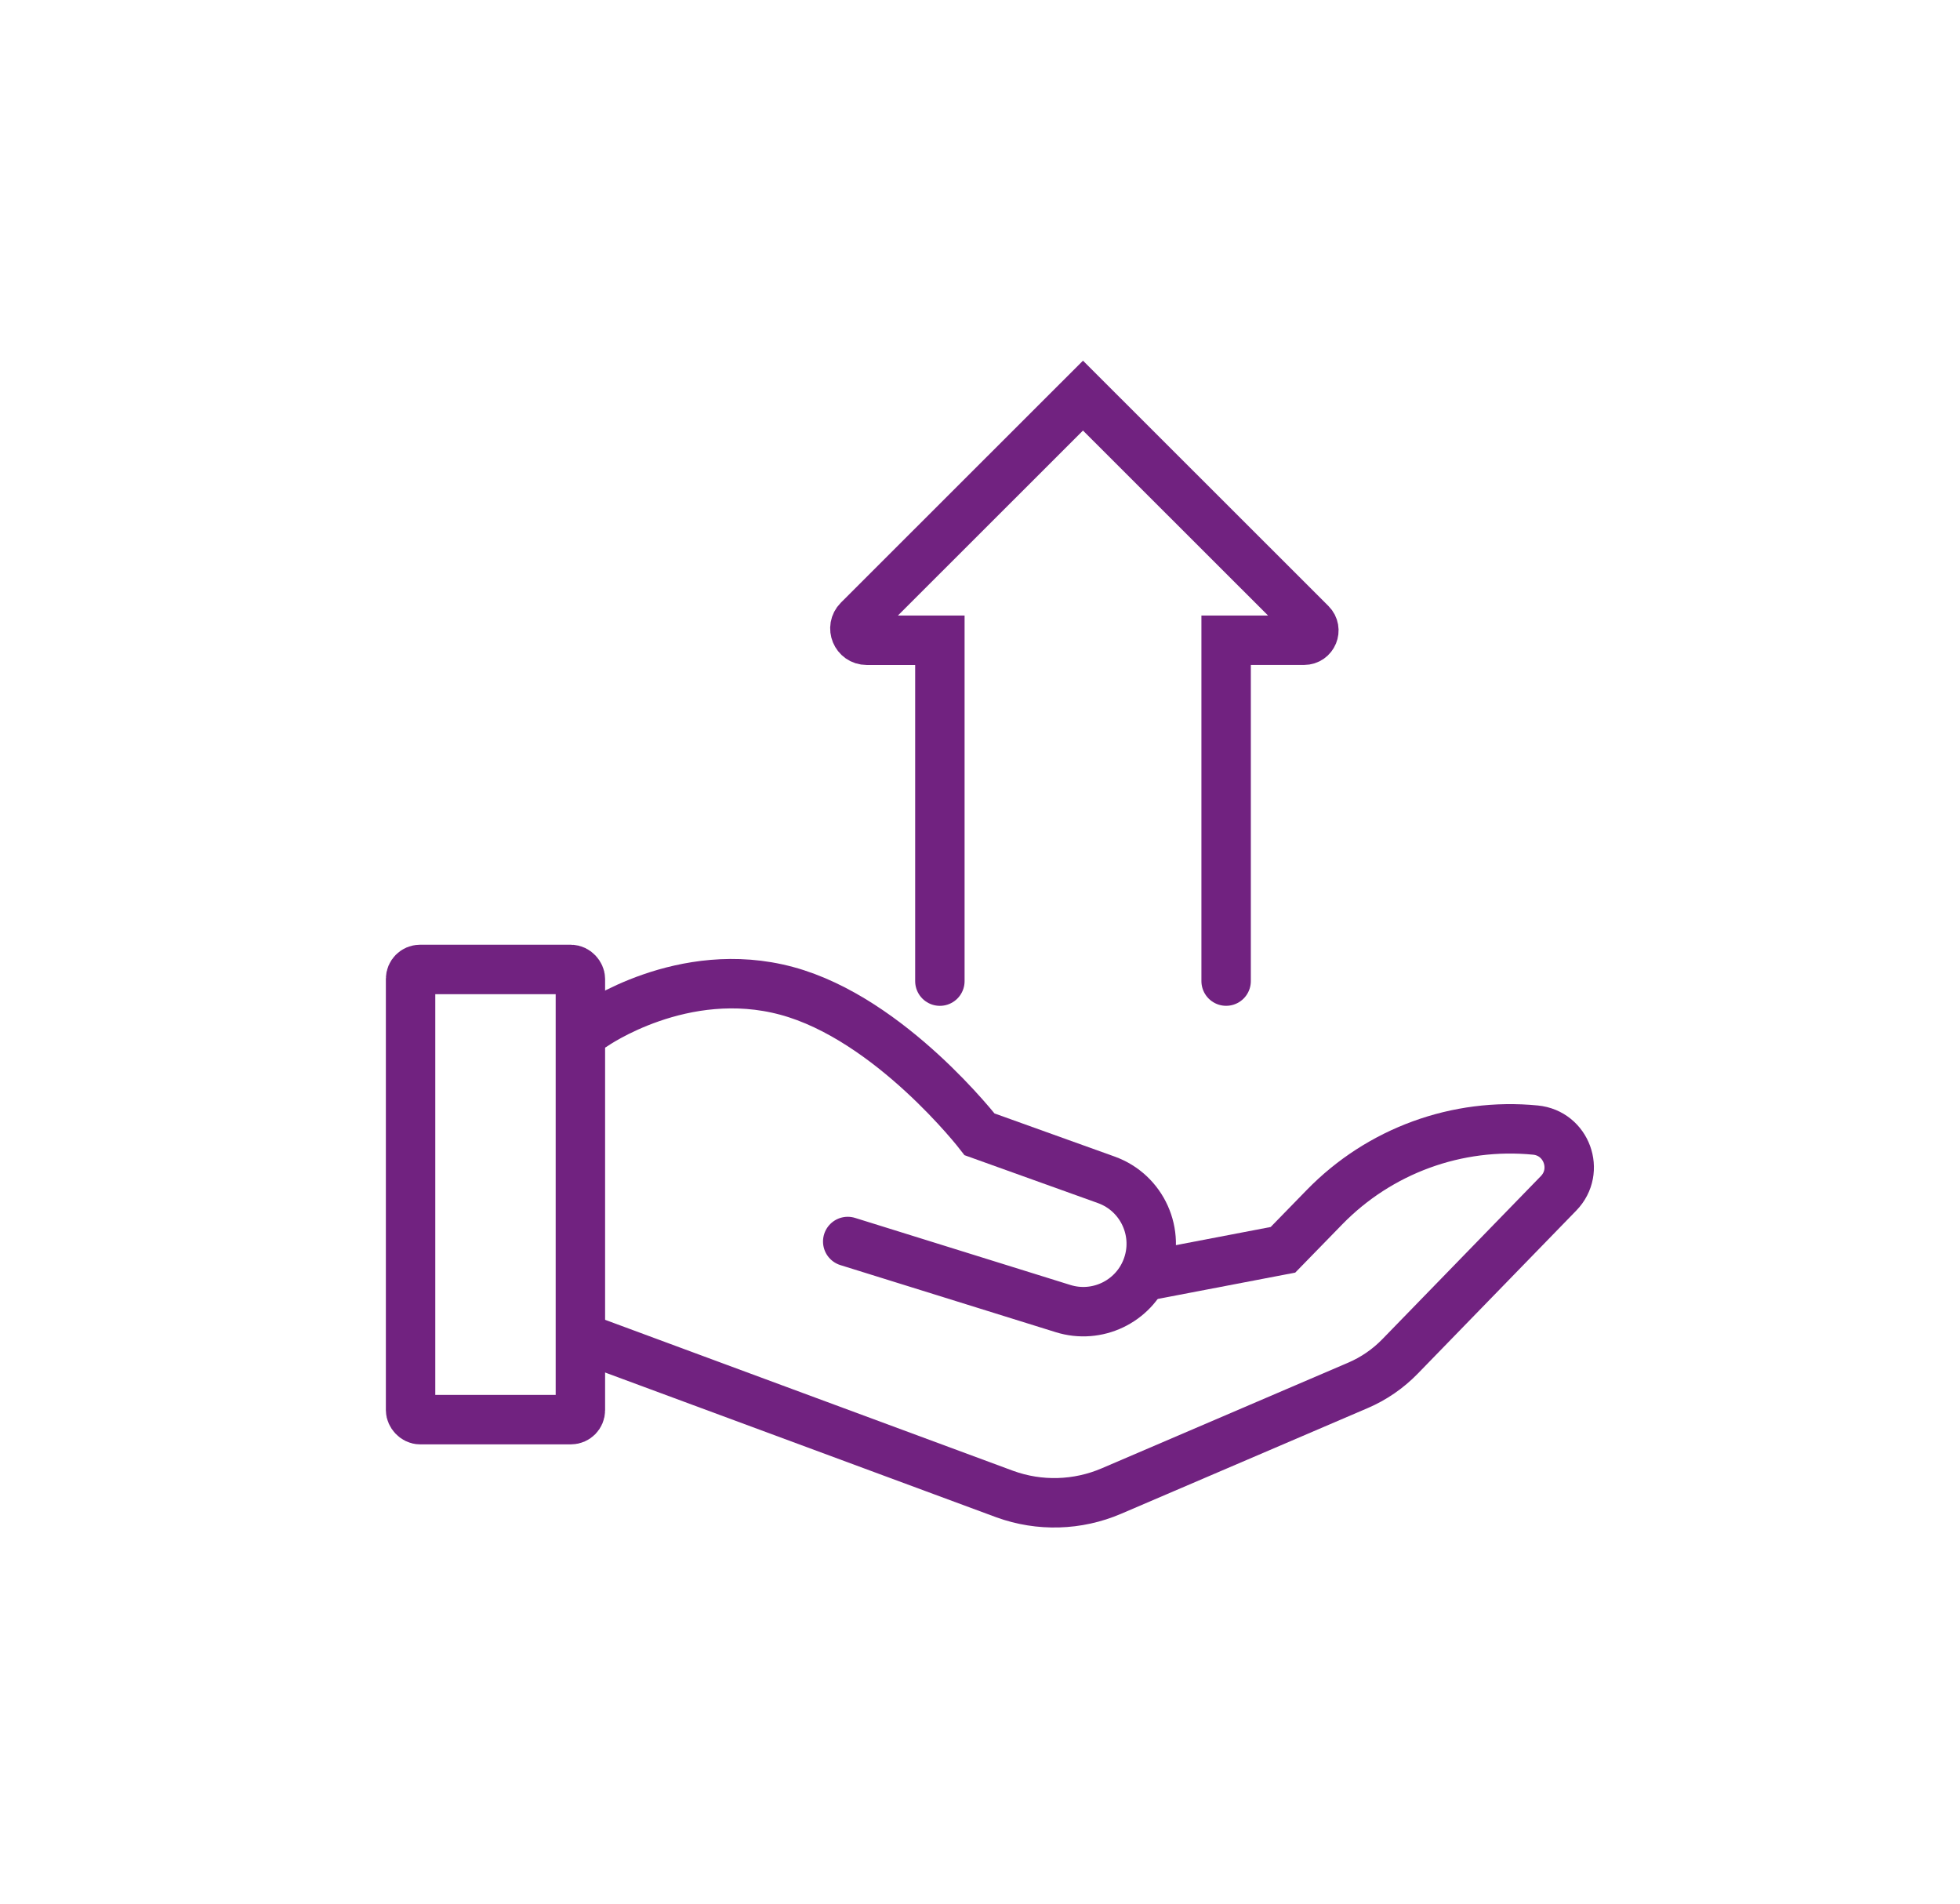<svg xmlns="http://www.w3.org/2000/svg" id="Camada_1" viewBox="0 0 727.38 706.29"><defs><style>      .cls-1 {        fill: none;        stroke: #712280;        stroke-linecap: round;        stroke-miterlimit: 10;        stroke-width: 18.34px;      }    </style></defs><g><path class="cls-1" d="M220.29,497.88l152.65,56.48c12.83,4.65,26.95,4.24,39.49-1.13l91.52-39.22c5.86-2.51,11.16-6.16,15.61-10.73l58.85-60.53c8.1-8.33,2.98-22.33-8.58-23.46h0c-29.07-2.86-57.86,7.65-78.25,28.56l-15.46,15.86-51.61,9.88"></path><path class="cls-1" d="M220.29,380.57s33.12-23.33,71.67-12.93c38.55,10.4,71.58,53.23,71.58,53.23l47,16.87c13.43,4.82,20.19,19.83,14.89,33.08h0c-4.88,12.21-18.34,18.61-30.9,14.7l-79.93-24.89"></path><rect class="cls-1" x="152.37" y="359.69" width="63.02" height="167.03" rx="3.5" ry="3.5"></rect></g><path class="cls-1" d="M455.03,364.01v-126.47h28.92c3.24,0,4.87-3.92,2.57-6.21l-84.61-84.55-83.37,83.31c-2.75,2.75-.8,7.46,3.09,7.46h27.17v126.47"></path></svg>